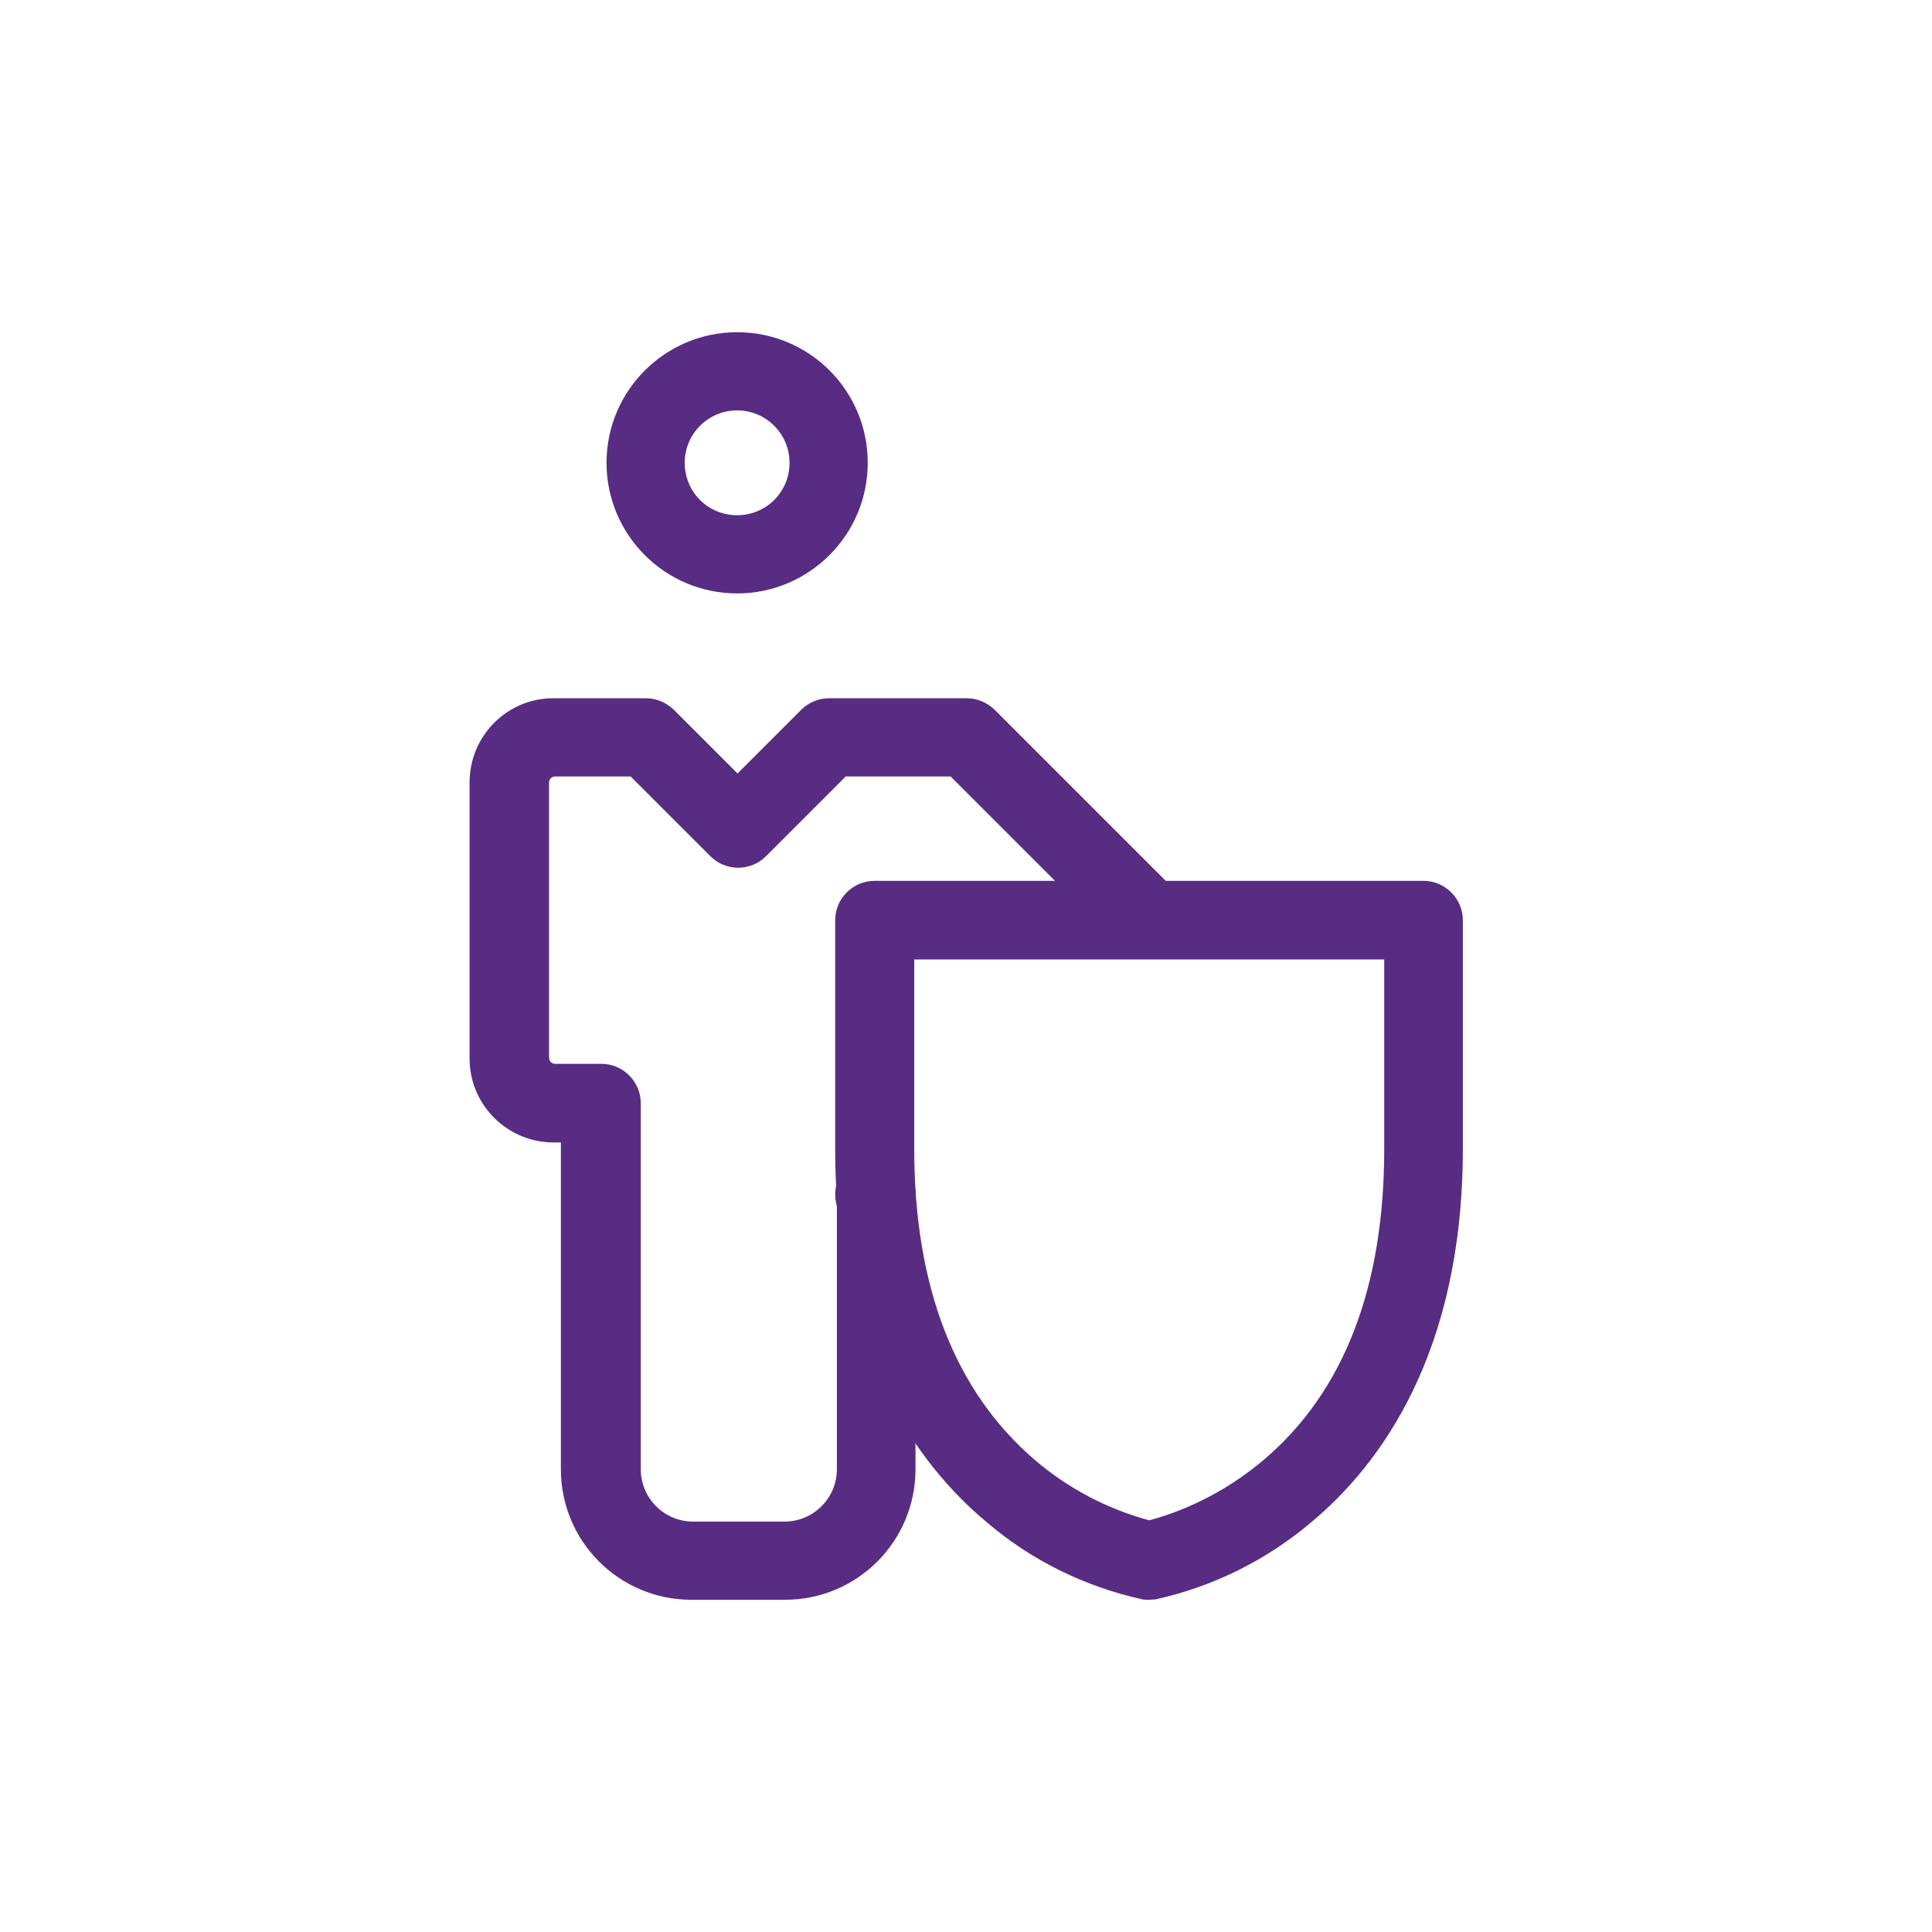 <?xml version="1.0" encoding="UTF-8"?>
<svg xmlns="http://www.w3.org/2000/svg" id="Calque_1" data-name="Calque 1" viewBox="0 0 45.71 45.71">
  <defs>
    <style>
      .cls-1 {
        fill: #582c83;
      }
    </style>
  </defs>
  <g id="Groupe_3608" data-name="Groupe 3608">
    <g id="Groupe_3607" data-name="Groupe 3607">
      <path id="Tracé_3247" data-name="Tracé 3247" class="cls-1" d="m20.73,29.19h-.04c-.51,0-.93-.41-.93-.93s.41-.93.93-.93h.04c.51,0,.93.41.93.93s-.41.93-.93.93h0"></path>
      <path id="Tracé_3248" data-name="Tracé 3248" class="cls-1" d="m18.52,37.85h-2.16c-1.71,0-3.09-1.38-3.09-3.09v-7.73h-.15c-1.1.01-2-.87-2.01-1.97,0-.01,0-.03,0-.04v-6.49c-.01-1.1.87-2,1.96-2.01.02,0,.03,0,.05,0h2.16c.25,0,.48.1.66.27l1.51,1.51,1.51-1.51c.17-.17.41-.27.66-.27h3.25c.25,0,.48.1.66.27l4.33,4.33c.35.37.34.96-.03,1.31-.36.34-.92.34-1.28,0l-4.06-4.06h-2.48l-1.89,1.89c-.36.36-.95.36-1.31,0l-1.89-1.89h-1.78c-.08,0-.15.06-.15.14,0,0,0,.01,0,.02v6.49c0,.08.06.15.14.15,0,0,.01,0,.02,0h1.08c.51,0,.93.42.93.93v8.66c0,.68.55,1.24,1.24,1.24h2.16c.68,0,1.24-.55,1.24-1.24v-6.49c0-.51.42-.93.93-.93s.93.42.93.93v6.49c0,1.71-1.38,3.09-3.09,3.09"></path>
      <path id="Tracé_3249" data-name="Tracé 3249" class="cls-1" d="m17.44,14.04c-1.71,0-3.09-1.39-3.09-3.09,0-1.71,1.39-3.09,3.09-3.09,1.71,0,3.09,1.38,3.09,3.09,0,1.71-1.39,3.09-3.09,3.09m0-4.33c-.68,0-1.24.55-1.24,1.24s.55,1.24,1.24,1.24,1.24-.55,1.24-1.24c0-.68-.55-1.24-1.24-1.24"></path>
      <path id="Tracé_3250" data-name="Tracé 3250" class="cls-1" d="m27.18,37.85c-.05,0-.1,0-.15-.01-1.36-.3-2.63-.92-3.69-1.83-1.63-1.36-3.58-4-3.58-8.83v-5.41c0-.51.42-.93.93-.93h12.99c.51,0,.93.42.93.93v5.41c0,4.83-1.95,7.47-3.58,8.83-1.06.9-2.33,1.53-3.69,1.83-.05,0-.1.01-.15.01m-5.56-15.15v4.48c0,3.26.96,5.73,2.84,7.35.79.68,1.72,1.17,2.72,1.44,1-.27,1.93-.77,2.72-1.44,1.89-1.61,2.84-4.08,2.84-7.35v-4.48h-11.13Z"></path>
    </g>
  </g>
</svg>
